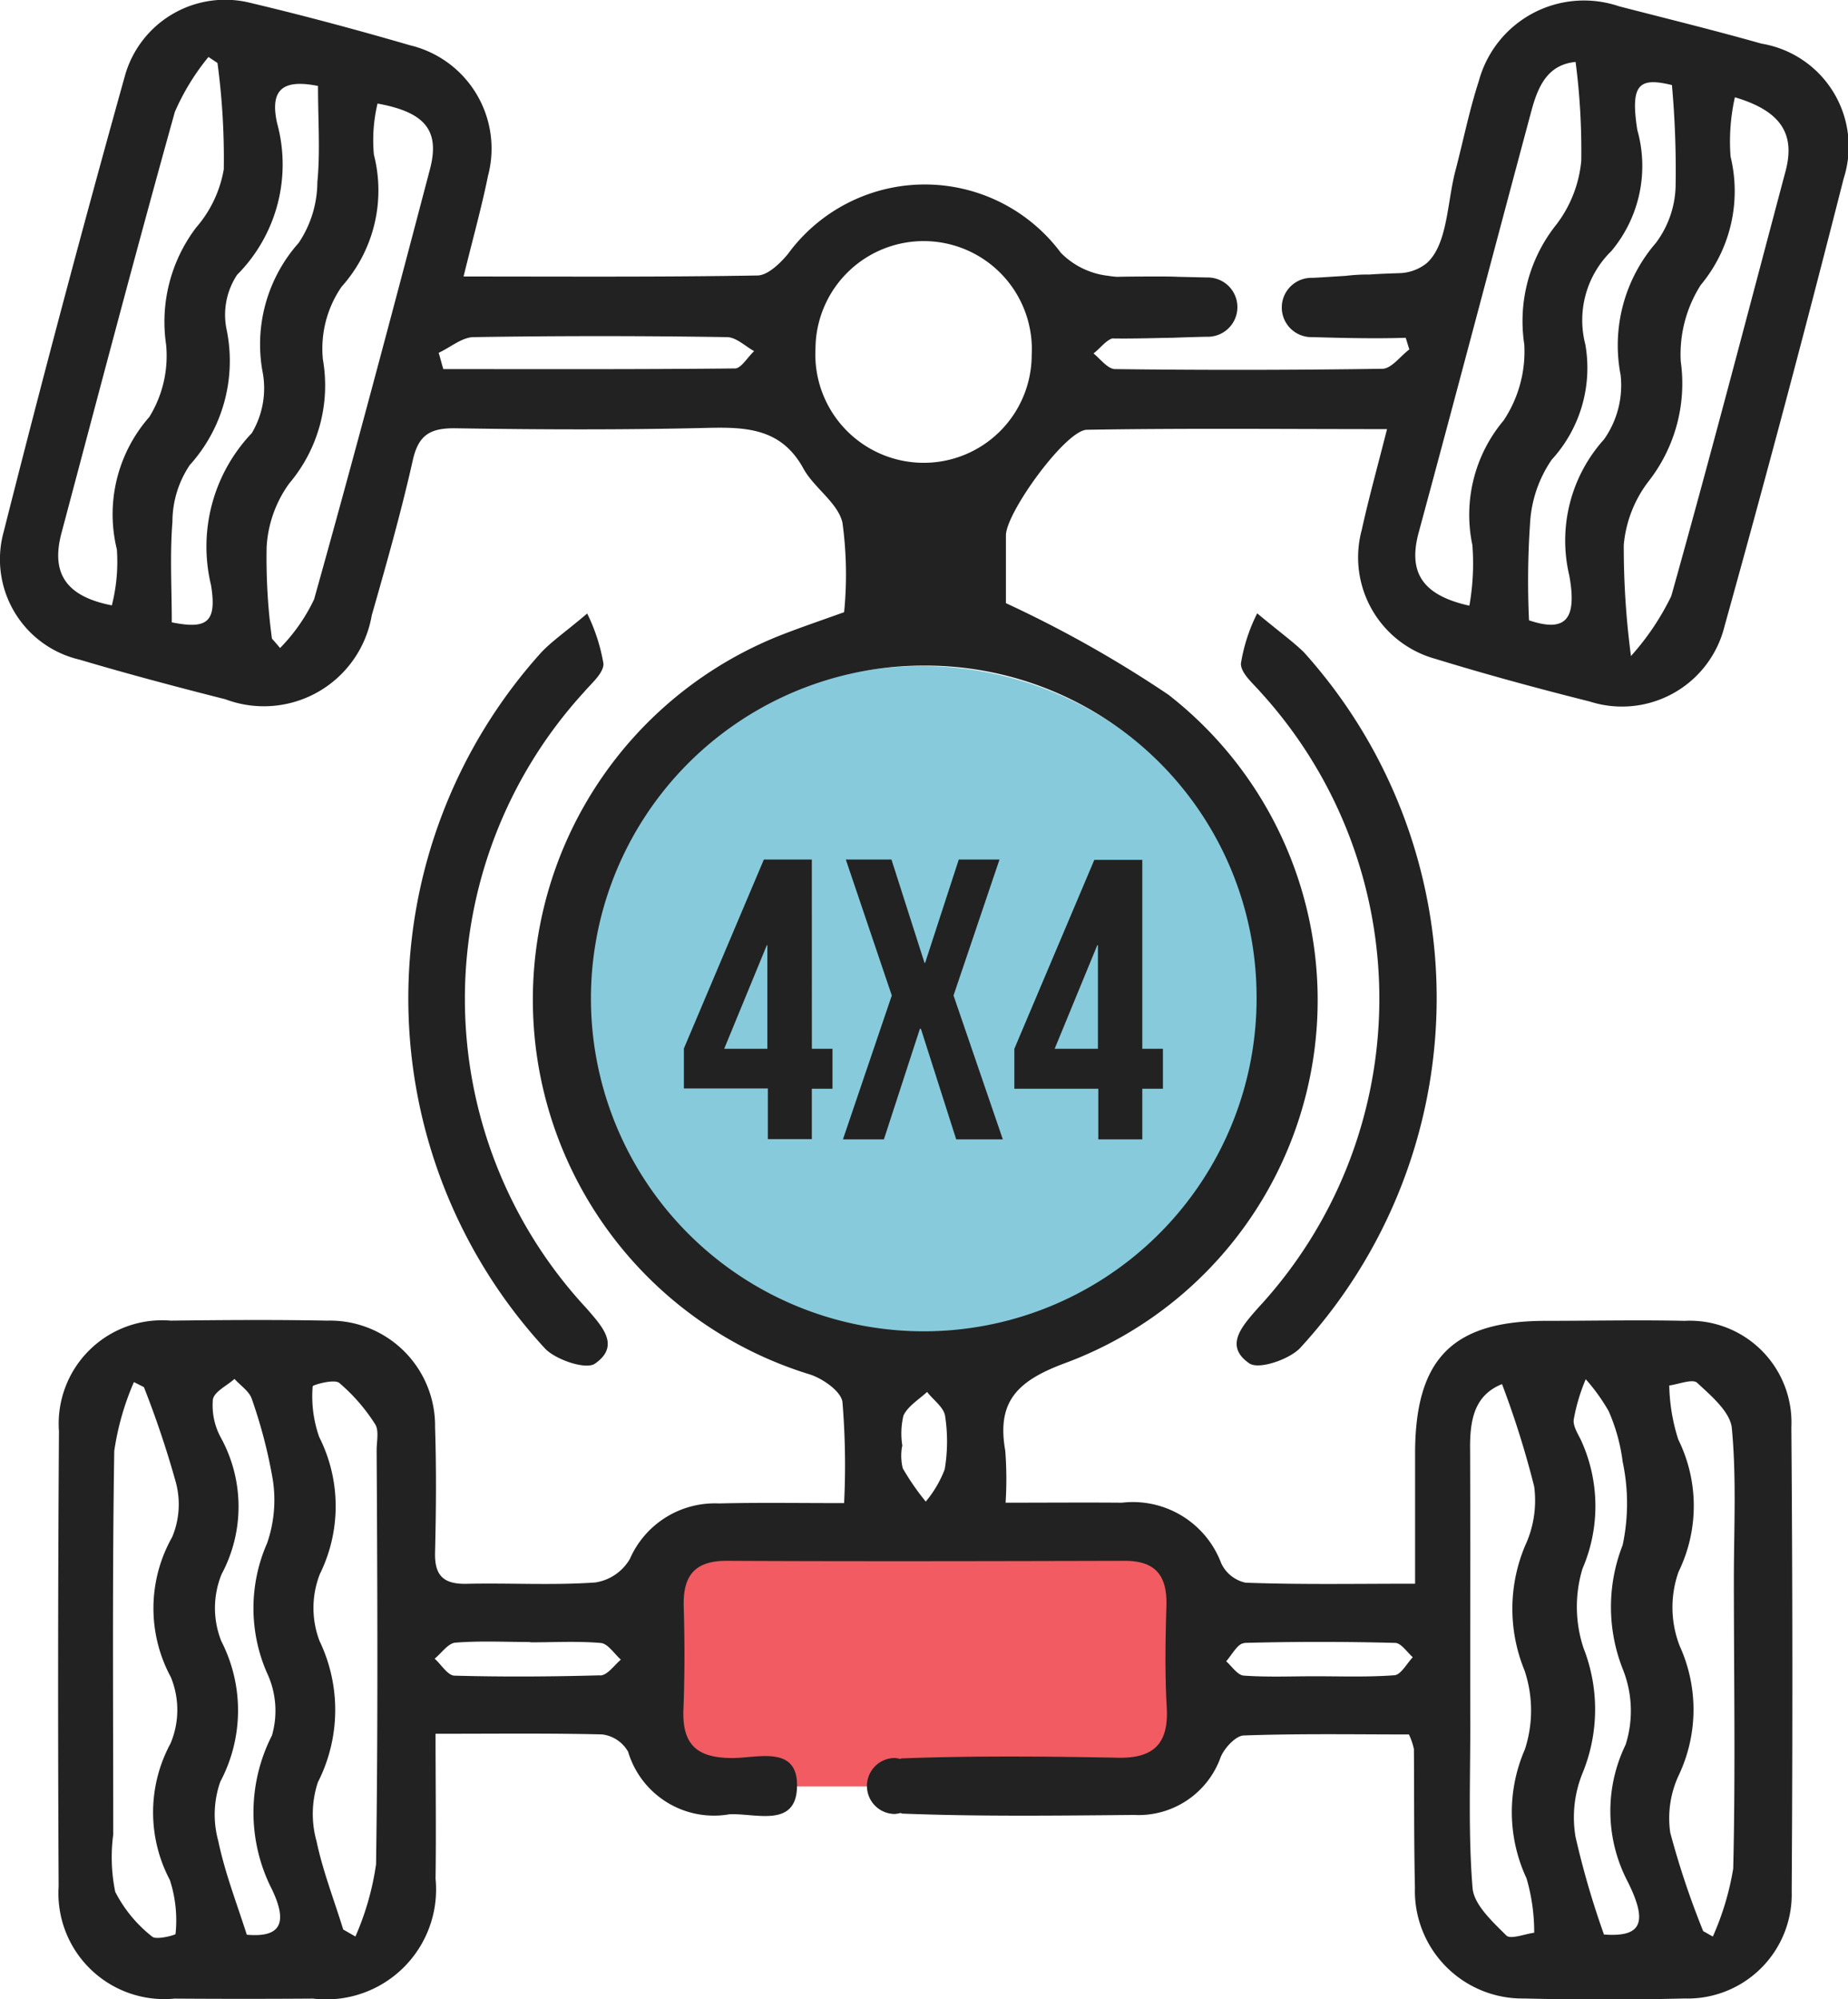 <svg xmlns="http://www.w3.org/2000/svg" width="45.386" height="49.097" viewBox="0 0 45.386 49.097"><defs><style>.a{fill:#f15b61;}.b{fill:#87cadb;}.c{fill:#222;}</style></defs><g transform="translate(-18.321 -12.12)"><rect class="a" width="12.583" height="6.087" transform="translate(34.773 49.903)"/><circle class="b" cx="8.501" cy="8.501" r="8.501" transform="translate(32.45 28.475)"/><g transform="translate(18.321 12.12)"><path class="c" d="M60.676,27.493Q62.2,22.02,63.6,16.505a2.561,2.561,0,0,0-2.021-3.314c-1.154-.327-2.324-.614-3.494-.916a2.675,2.675,0,0,0-3.444,1.833c-.237.728-.385,1.481-.581,2.225-.2.777-.188,1.792-.7,2.25a1.118,1.118,0,0,1-.679.245c-.237.008-.483.016-.72.033a4.653,4.653,0,0,0-.589.033c-.417.025-.736.049-.843.049a.728.728,0,0,0,0,1.456c.164,0,1.334.049,2.315.016.033.1.057.188.09.286-.221.164-.434.466-.655.475q-3.289.049-6.57.008c-.18,0-.36-.245-.532-.385.155-.115.295-.311.458-.368.483.008,1.006-.008,1.432-.016h.041c.434-.016.769-.025.875-.025a.728.728,0,1,0,0-1.456c-.074,0-.36-.008-.728-.016-.155-.008-.311-.008-.466-.008-.327,0-.687,0-1.031.008a2.026,2.026,0,0,1-.221-.025,1.933,1.933,0,0,1-1.162-.565,4.165,4.165,0,0,0-6.7.025c-.188.229-.491.524-.745.532-2.356.041-4.721.025-7.224.025.229-.933.442-1.694.6-2.471a2.609,2.609,0,0,0-1.914-3.207c-1.293-.376-2.6-.728-3.911-1.039a2.557,2.557,0,0,0-3.093,1.792q-1.559,5.584-2.978,11.2a2.53,2.53,0,0,0,1.865,3.134c1.186.352,2.389.671,3.584.974a2.688,2.688,0,0,0,3.592-2.062c.36-1.26.72-2.528,1.006-3.8.139-.63.425-.8,1.047-.794,2.045.033,4.091.041,6.136-.008.982-.025,1.865-.008,2.414,1,.262.475.843.835.957,1.325a9.364,9.364,0,0,1,.041,2.2c-.524.188-1.006.352-1.473.532a9.625,9.625,0,0,0,.638,18.188c.319.106.753.409.794.671a19,19,0,0,1,.041,2.487c-1.113,0-2.094-.016-3.076.008A2.276,2.276,0,0,0,33.792,50.4a1.189,1.189,0,0,1-.851.581c-1.055.074-2.119.008-3.174.033-.565.008-.777-.213-.761-.777.025-1.023.033-2.045,0-3.068a2.582,2.582,0,0,0-2.651-2.618c-1.276-.025-2.553-.016-3.837,0a2.54,2.54,0,0,0-2.749,2.716q-.037,5.584-.008,11.176A2.6,2.6,0,0,0,22.607,61.2c1.129.008,2.266.008,3.4,0a2.7,2.7,0,0,0,3.011-2.945c.016-1.154,0-2.3,0-3.559,1.473,0,2.782-.016,4.091.016a.853.853,0,0,1,.638.425,2.2,2.2,0,0,0,2.479,1.538c.622-.041,1.645.352,1.669-.671.033-1.055-1-.7-1.62-.712-.843-.008-1.2-.335-1.17-1.186.033-.835.033-1.677.008-2.52-.025-.777.27-1.145,1.08-1.137,3.248.016,6.5.008,9.752,0,.761,0,1.039.368,1.023,1.088-.025.843-.041,1.677.008,2.52.049.9-.335,1.252-1.227,1.227-1.751-.033-3.51-.049-5.261.016a.078.078,0,0,0-.057.016.62.62,0,0,0-.131-.025.687.687,0,1,0,0,1.375.826.826,0,0,0,.139-.025.209.209,0,0,0,.041.016c1.9.074,3.8.049,5.694.033A2.141,2.141,0,0,0,48.3,55.27c.09-.221.368-.524.565-.532,1.375-.049,2.749-.025,4.058-.025a1.567,1.567,0,0,1,.123.36c.008,1.129,0,2.266.025,3.4a2.642,2.642,0,0,0,2.675,2.724c1.317.033,2.626.033,3.944,0a2.558,2.558,0,0,0,2.634-2.634q.037-5.694-.008-11.389a2.5,2.5,0,0,0-2.626-2.618c-1.129-.025-2.266,0-3.4,0-2.3,0-3.215.933-3.215,3.264v3.191c-1.481,0-2.823.025-4.164-.025a.859.859,0,0,1-.6-.483,2.318,2.318,0,0,0-2.438-1.481c-.908-.008-1.808,0-2.855,0a9.148,9.148,0,0,0-.008-1.276c-.213-1.2.286-1.71,1.448-2.144a9.506,9.506,0,0,0,2.561-16.42,28.774,28.774,0,0,0-3.993-2.25V25.268c0-.556,1.465-2.585,1.988-2.594,2.422-.041,4.852-.016,7.372-.016-.237.933-.45,1.7-.622,2.479A2.585,2.585,0,0,0,53.575,28.3c1.252.385,2.52.728,3.788,1.047A2.594,2.594,0,0,0,60.676,27.493Zm-38.691-5.13a3.619,3.619,0,0,0-.794,3.248,4.337,4.337,0,0,1-.123,1.375c-1.178-.229-1.489-.835-1.235-1.784.916-3.444,1.824-6.9,2.782-10.333a5.707,5.707,0,0,1,.826-1.35l.221.147a17.592,17.592,0,0,1,.155,2.61,2.936,2.936,0,0,1-.679,1.432A3.831,3.831,0,0,0,22.4,20.58,2.855,2.855,0,0,1,21.986,22.363Zm2.52.393a4.042,4.042,0,0,0-1,3.739c.147.916-.106,1.08-.965.908,0-.826-.049-1.653.016-2.471a2.5,2.5,0,0,1,.425-1.391,3.815,3.815,0,0,0,.9-3.354,1.782,1.782,0,0,1,.262-1.317,3.841,3.841,0,0,0,.982-3.731c-.18-.826.147-1.08,1.006-.908,0,.843.057,1.612-.016,2.364a2.7,2.7,0,0,1-.458,1.489,3.749,3.749,0,0,0-.892,3.142A2.151,2.151,0,0,1,24.505,22.756ZM28.874,16.3c-.925,3.518-1.857,7.036-2.839,10.538a4.389,4.389,0,0,1-.835,1.195c-.065-.074-.131-.155-.2-.229a14.782,14.782,0,0,1-.131-2.242,2.941,2.941,0,0,1,.556-1.571,3.721,3.721,0,0,0,.826-3.044,2.682,2.682,0,0,1,.458-1.784,3.545,3.545,0,0,0,.794-3.248,3.888,3.888,0,0,1,.09-1.252C28.776,14.877,29.136,15.335,28.874,16.3Zm7.494,4.868c-2.389.025-4.77.016-7.159.016-.041-.131-.074-.27-.115-.4.286-.131.565-.376.851-.385,2.078-.033,4.148-.033,6.226,0,.229,0,.45.221.671.344C36.68,20.891,36.524,21.169,36.369,21.169ZM22.517,53.306a2.119,2.119,0,0,1-.008,1.628,3.557,3.557,0,0,0-.016,3.354,3.2,3.2,0,0,1,.139,1.325c0,.025-.475.155-.573.065a3.319,3.319,0,0,1-.908-1.1,4.227,4.227,0,0,1-.049-1.407c0-3.142-.025-6.283.025-9.417a6.6,6.6,0,0,1,.483-1.694l.245.123a23.8,23.8,0,0,1,.785,2.34,2.08,2.08,0,0,1-.09,1.342A3.556,3.556,0,0,0,22.517,53.306Zm1.865,6.324c-.254-.794-.54-1.53-.7-2.3a2.443,2.443,0,0,1,.049-1.456,3.731,3.731,0,0,0,.025-3.453,2.2,2.2,0,0,1,.008-1.645,3.517,3.517,0,0,0-.016-3.346,1.657,1.657,0,0,1-.2-.933c.025-.2.344-.344.532-.515.147.164.36.3.425.491a12.157,12.157,0,0,1,.515,1.98,3.24,3.24,0,0,1-.139,1.563,3.967,3.967,0,0,0-.008,3.174A2.189,2.189,0,0,1,25,54.738,4.16,4.16,0,0,0,25,58.518C25.422,59.4,25.16,59.7,24.383,59.631ZM27.557,57.9a6.816,6.816,0,0,1-.507,1.775c-.1-.057-.2-.115-.3-.172-.221-.72-.5-1.432-.655-2.168a2.482,2.482,0,0,1,.033-1.448,3.917,3.917,0,0,0,.041-3.469,2.281,2.281,0,0,1,.008-1.645,3.769,3.769,0,0,0-.016-3.363A3,3,0,0,1,26,46.164c0-.033.532-.188.655-.082a4.479,4.479,0,0,1,.875,1.006c.106.155.041.425.041.646C27.59,51.122,27.606,54.517,27.557,57.9Zm5.506-4.639c-1.195.033-2.389.041-3.584.008-.164-.008-.319-.27-.483-.417.172-.139.327-.376.507-.393.614-.049,1.227-.016,1.841-.016v.008c.581,0,1.162-.033,1.734.016.172.016.327.262.491.409C33.407,53.012,33.243,53.257,33.063,53.265Zm26.508-.728a2.618,2.618,0,0,1-.025-1.816,3.683,3.683,0,0,0-.008-3.248,4.635,4.635,0,0,1-.221-1.325c.237-.033.581-.172.687-.065.344.319.818.72.851,1.121.115,1.227.049,2.471.049,3.706,0,2.364.041,4.737-.016,7.1a6.817,6.817,0,0,1-.5,1.669c-.082-.041-.155-.09-.237-.131a20.513,20.513,0,0,1-.81-2.422,2.493,2.493,0,0,1,.221-1.432A3.769,3.769,0,0,0,59.572,52.537Zm-2.307-6.545a4.634,4.634,0,0,1,.565.785,4.468,4.468,0,0,1,.344,1.244,4.92,4.92,0,0,1,0,2.045,4.161,4.161,0,0,0,.008,3.06,2.746,2.746,0,0,1,.065,1.841,3.734,3.734,0,0,0,.041,3.346c.532,1.055.327,1.383-.573,1.317a20.934,20.934,0,0,1-.7-2.405,2.883,2.883,0,0,1,.172-1.555,4.123,4.123,0,0,0,.025-3.076,3.23,3.23,0,0,1-.025-1.947,3.881,3.881,0,0,0-.041-3.166c-.082-.164-.2-.352-.172-.507A4.584,4.584,0,0,1,57.265,45.992Zm-2.839,1.677c0-.679.106-1.285.785-1.555A22.535,22.535,0,0,1,56,48.626a2.63,2.63,0,0,1-.221,1.448,3.988,3.988,0,0,0-.016,3.068,3.082,3.082,0,0,1,.008,1.939,3.85,3.85,0,0,0,.041,3.166A4.69,4.69,0,0,1,56,59.582c-.237.033-.589.172-.687.065-.335-.335-.785-.745-.826-1.154-.106-1.3-.057-2.618-.057-3.935C54.426,52.259,54.434,49.968,54.426,47.669Zm-5.547,4.8q1.853-.049,3.706,0c.147,0,.295.229.434.352-.147.155-.295.434-.45.442-.646.049-1.309.025-1.955.025-.581,0-1.162.025-1.743-.016-.155-.008-.295-.229-.434-.352C48.576,52.758,48.723,52.472,48.878,52.472ZM41.523,48.2a2.73,2.73,0,0,1-.466.794,6.071,6.071,0,0,1-.565-.818,1.316,1.316,0,0,1-.016-.54h.008a1.911,1.911,0,0,1,.025-.753c.106-.229.376-.393.581-.581.155.2.409.376.442.589A4.13,4.13,0,0,1,41.523,48.2Zm7.658-11.692a8.174,8.174,0,1,1-8.149-8.043A8.134,8.134,0,0,1,49.181,36.509ZM40.926,23.484a2.663,2.663,0,0,1-2.577-2.806,2.657,2.657,0,1,1,5.31.164A2.651,2.651,0,0,1,40.926,23.484Zm19.161-4.361a3.6,3.6,0,0,0,.736-3.158,4.937,4.937,0,0,1,.106-1.456c1.162.344,1.481.925,1.244,1.816-.925,3.477-1.833,6.963-2.806,10.432a6.311,6.311,0,0,1-.99,1.473A20.331,20.331,0,0,1,58.2,25.5a3,3,0,0,1,.605-1.555,3.9,3.9,0,0,0,.794-2.954A3.168,3.168,0,0,1,60.087,19.124Zm-4.844,3.33a3.6,3.6,0,0,0-.761,3.052,5.909,5.909,0,0,1-.074,1.489c-1.178-.262-1.505-.835-1.244-1.8.933-3.444,1.841-6.9,2.765-10.342.164-.614.4-1.145,1.088-1.211a16.894,16.894,0,0,1,.139,2.43,3.038,3.038,0,0,1-.605,1.555,3.8,3.8,0,0,0-.794,2.954A3.057,3.057,0,0,1,55.244,22.453Zm.63,4.9a20.851,20.851,0,0,1,.025-2.373,3.058,3.058,0,0,1,.532-1.571,3.337,3.337,0,0,0,.826-2.831,2.37,2.37,0,0,1,.638-2.291,3.254,3.254,0,0,0,.638-2.978c-.172-1.113.033-1.3.851-1.1a23.43,23.43,0,0,1,.09,2.5,2.428,2.428,0,0,1-.483,1.375,3.844,3.844,0,0,0-.867,3.248,2.3,2.3,0,0,1-.409,1.579,3.714,3.714,0,0,0-.851,3.346C57.06,27.354,56.757,27.649,55.874,27.354Z" transform="translate(-18.321 -12.12)"/><path class="c" d="M35.16,48.957c.638-.442.164-.925-.2-1.35a11.162,11.162,0,0,1-.074-15.136c.188-.221.483-.466.483-.7a4.474,4.474,0,0,0-.4-1.235c-.54.458-.867.679-1.129.957a12.687,12.687,0,0,0,.1,17.1C34.211,48.867,34.939,49.112,35.16,48.957Z" transform="translate(-20.548 -15.47)"/><path class="c" d="M55.947,30.53a4.21,4.21,0,0,0-.4,1.235c0,.237.295.483.483.7A11.17,11.17,0,0,1,55.956,47.6c-.368.425-.835.916-.2,1.35.229.155.957-.09,1.235-.368a12.687,12.687,0,0,0,.1-17.1C56.807,31.209,56.487,30.98,55.947,30.53Z" transform="translate(-25.071 -15.468)"/><path class="c" d="M41.992,37.92H40.814L38.85,42.559v.982h2.062v1.244h1.08V43.549H42.5v-.982h-.507Zm-1.08,4.647H39.84l1.047-2.544H40.9v2.544Z" transform="translate(-22.054 -16.812)"/><path class="c" d="M44.815,37.92H43.694l1.129,3.338-1.2,3.534h1.006l.884-2.716h.025l.867,2.716h1.145l-1.211-3.534,1.129-3.338h-1l-.826,2.536h-.016Z" transform="translate(-22.921 -16.812)"/><path class="c" d="M50.832,44.794h1.08V43.551h.507v-.982h-.507V37.93H50.734L48.77,42.569v.982h2.062ZM49.76,42.569l1.047-2.544h.016v2.544Z" transform="translate(-23.858 -16.814)"/></g></g></svg>